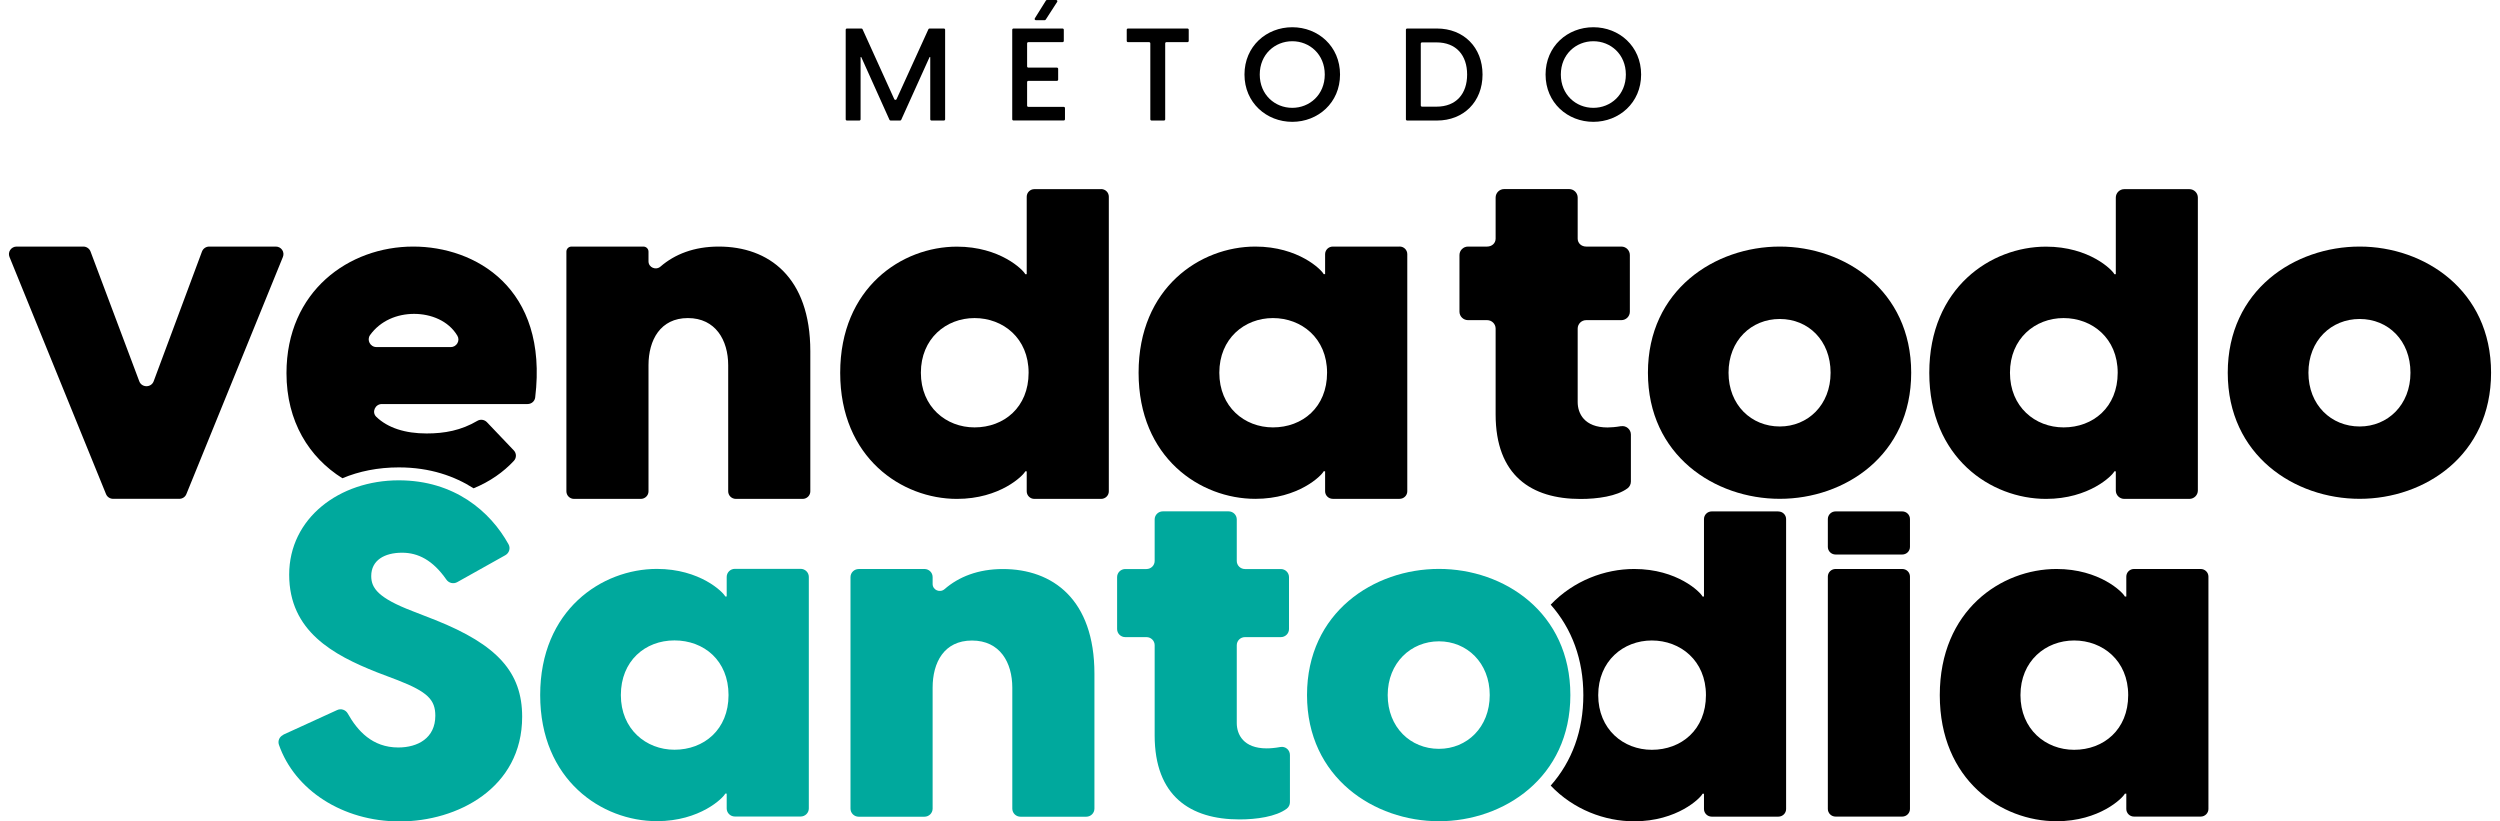 <svg width="140" height="46" viewBox="0 0 140 46" fill="none" xmlns="http://www.w3.org/2000/svg">
<path d="M47.436 1.597H48.24C48.27 1.597 48.292 1.612 48.303 1.637L50.079 5.554C50.105 5.608 50.182 5.608 50.207 5.554L51.991 1.637C52.002 1.612 52.028 1.597 52.053 1.597H52.857C52.898 1.597 52.927 1.63 52.927 1.666V6.682C52.927 6.722 52.894 6.75 52.857 6.75H52.163C52.123 6.75 52.094 6.718 52.094 6.682V3.194H52.057L50.468 6.711C50.457 6.736 50.431 6.75 50.406 6.75H49.877C49.848 6.75 49.826 6.736 49.811 6.711L48.229 3.194H48.193V6.682C48.193 6.722 48.159 6.75 48.123 6.75H47.429C47.389 6.75 47.359 6.718 47.359 6.682V1.666C47.359 1.626 47.392 1.597 47.429 1.597H47.436Z" fill="black"/>
<path d="M56.754 1.597H59.503C59.544 1.597 59.573 1.63 59.573 1.666V2.291C59.573 2.331 59.54 2.36 59.503 2.36H57.587C57.547 2.36 57.518 2.392 57.518 2.428V3.719C57.518 3.758 57.551 3.787 57.587 3.787H59.188C59.228 3.787 59.257 3.82 59.257 3.856V4.459C59.257 4.499 59.224 4.528 59.188 4.528H57.587C57.547 4.528 57.518 4.561 57.518 4.597V5.916C57.518 5.956 57.551 5.984 57.587 5.984H59.569C59.61 5.984 59.639 6.017 59.639 6.053V6.678C59.639 6.718 59.606 6.747 59.569 6.747H56.754C56.714 6.747 56.685 6.714 56.685 6.678V1.666C56.685 1.626 56.718 1.597 56.754 1.597ZM58.633 0H59.144C59.199 0 59.232 0.061 59.202 0.105L58.56 1.099C58.545 1.12 58.523 1.131 58.501 1.131H58.01C57.954 1.131 57.921 1.073 57.951 1.026L58.571 0.033C58.582 0.011 58.608 0 58.63 0L58.633 0Z" fill="black"/>
<path d="M64.344 2.36H63.166C63.126 2.36 63.097 2.327 63.097 2.291V1.666C63.097 1.626 63.13 1.597 63.166 1.597H66.499C66.539 1.597 66.569 1.63 66.569 1.666V2.291C66.569 2.331 66.535 2.36 66.499 2.36H65.321C65.28 2.36 65.251 2.392 65.251 2.428V6.682C65.251 6.722 65.218 6.75 65.181 6.75H64.488C64.447 6.75 64.418 6.718 64.418 6.682V2.428C64.418 2.389 64.385 2.36 64.348 2.36H64.344Z" fill="black"/>
<path d="M69.691 4.174C69.691 2.591 70.921 1.525 72.367 1.525C73.813 1.525 75.042 2.591 75.042 4.174C75.042 5.757 73.805 6.823 72.367 6.823C70.928 6.823 69.691 5.757 69.691 4.174ZM72.367 6.039C73.339 6.039 74.187 5.305 74.187 4.174C74.187 3.043 73.339 2.309 72.367 2.309C71.394 2.309 70.546 3.043 70.546 4.174C70.546 5.305 71.394 6.039 72.367 6.039Z" fill="black"/>
<path d="M78.731 1.666C78.731 1.626 78.764 1.597 78.801 1.597H80.471C81.961 1.597 83.022 2.649 83.022 4.174C83.022 5.699 81.961 6.75 80.471 6.75H78.801C78.761 6.75 78.731 6.718 78.731 6.682V1.666ZM80.442 5.973C81.554 5.973 82.159 5.247 82.159 4.174C82.159 3.101 81.554 2.374 80.442 2.374H79.634C79.594 2.374 79.564 2.407 79.564 2.443V5.905C79.564 5.945 79.598 5.973 79.634 5.973H80.442Z" fill="black"/>
<path d="M86.552 4.174C86.552 2.591 87.781 1.525 89.227 1.525C90.673 1.525 91.903 2.591 91.903 4.174C91.903 5.757 90.666 6.823 89.227 6.823C87.789 6.823 86.552 5.757 86.552 4.174ZM89.227 6.039C90.2 6.039 91.048 5.305 91.048 4.174C91.048 3.043 90.2 2.309 89.227 2.309C88.255 2.309 87.407 3.043 87.407 4.174C87.407 5.305 88.255 6.039 89.227 6.039Z" fill="black"/>
<path d="M15.448 13.808H11.716C11.536 13.808 11.378 13.916 11.312 14.083L8.604 21.354C8.464 21.719 7.939 21.719 7.8 21.354L5.069 14.083C5.007 13.92 4.845 13.808 4.669 13.808H0.93C0.625 13.808 0.416 14.115 0.533 14.393L5.939 27.674C6.005 27.833 6.163 27.934 6.336 27.934H10.039C10.215 27.934 10.369 27.833 10.435 27.674L15.841 14.393C15.958 14.115 15.753 13.808 15.445 13.808H15.448Z" fill="black"/>
<path d="M23.137 13.808C19.548 13.808 16.043 16.294 16.043 20.898C16.043 23.609 17.313 25.618 19.174 26.782C20.102 26.391 21.17 26.174 22.334 26.174C24.099 26.174 25.475 26.677 26.521 27.345C27.439 26.97 28.198 26.431 28.778 25.806C28.929 25.643 28.929 25.39 28.778 25.228L27.266 23.641C27.13 23.5 26.91 23.464 26.741 23.562C25.824 24.104 24.899 24.274 23.89 24.274C22.689 24.274 21.717 23.963 21.071 23.341C20.803 23.081 21.009 22.626 21.383 22.626H29.545C29.762 22.626 29.945 22.47 29.971 22.257C30.716 16.099 26.587 13.808 23.148 13.808H23.137ZM25.24 19.435H21.078C20.733 19.435 20.528 19.044 20.722 18.766C21.306 17.953 22.245 17.577 23.189 17.577C24.132 17.577 25.115 17.96 25.614 18.802C25.78 19.084 25.567 19.438 25.24 19.438V19.435Z" fill="black"/>
<path d="M40.247 13.808C38.863 13.808 37.781 14.242 36.992 14.925C36.731 15.156 36.316 14.979 36.316 14.636V14.09C36.316 13.935 36.188 13.808 36.03 13.808H32.004C31.846 13.808 31.718 13.935 31.718 14.09V27.515C31.718 27.747 31.909 27.938 32.147 27.938H35.883C36.122 27.938 36.316 27.75 36.316 27.515V20.454C36.316 19.041 36.981 17.812 38.522 17.812C40.063 17.812 40.779 19.041 40.779 20.454V27.515C40.779 27.747 40.97 27.938 41.212 27.938H44.948C45.183 27.938 45.378 27.75 45.378 27.515V19.67C45.378 15.51 43.04 13.808 40.251 13.808H40.247Z" fill="black"/>
<path d="M61.661 10.592H57.925C57.69 10.592 57.496 10.78 57.496 11.018V15.355H57.415C57.309 15.12 56.006 13.812 53.587 13.812C50.504 13.812 47.051 16.114 47.051 20.877C47.051 25.64 50.508 27.938 53.587 27.938C56.002 27.938 57.305 26.63 57.415 26.395H57.496V27.515C57.496 27.747 57.687 27.938 57.925 27.938H61.661C61.9 27.938 62.094 27.75 62.094 27.515V11.015C62.094 10.78 61.904 10.588 61.661 10.588V10.592ZM54.574 23.934C52.978 23.934 51.569 22.785 51.569 20.873C51.569 18.962 52.978 17.812 54.574 17.812C56.171 17.812 57.602 18.936 57.602 20.873C57.602 22.81 56.222 23.934 54.574 23.934Z" fill="black"/>
<path d="M78.375 13.808H74.639C74.4 13.808 74.206 13.996 74.206 14.235V15.351H74.125C74.019 15.117 72.719 13.808 70.297 13.808C67.214 13.808 63.761 16.11 63.761 20.873C63.761 25.636 67.214 27.935 70.297 27.935C72.716 27.935 74.019 26.626 74.125 26.392H74.206V27.512C74.206 27.743 74.397 27.935 74.639 27.935H78.375C78.614 27.935 78.808 27.747 78.808 27.512V14.231C78.808 13.996 78.617 13.805 78.375 13.805V13.808ZM71.284 23.934C69.688 23.934 68.282 22.785 68.282 20.873C68.282 18.962 69.688 17.812 71.284 17.812C72.881 17.812 74.316 18.936 74.316 20.873C74.316 22.81 72.936 23.934 71.284 23.934Z" fill="black"/>
<path d="M90.769 23.866C90.483 23.916 90.218 23.938 90.024 23.938C88.721 23.938 88.35 23.15 88.35 22.517V18.401C88.35 18.141 88.563 17.928 88.827 17.928H90.794C91.059 17.928 91.272 17.715 91.272 17.455V14.285C91.272 14.021 91.059 13.808 90.794 13.808H88.827C88.563 13.808 88.35 13.624 88.35 13.364V11.065C88.35 10.802 88.137 10.588 87.873 10.588H84.233C83.968 10.588 83.755 10.802 83.755 11.065V13.364C83.755 13.624 83.543 13.808 83.278 13.808H82.21C81.946 13.808 81.73 14.021 81.73 14.285V17.455C81.73 17.715 81.946 17.928 82.21 17.928H83.278C83.543 17.928 83.755 18.141 83.755 18.401V23.204C83.755 26.626 85.748 27.942 88.512 27.942C89.444 27.942 90.545 27.794 91.147 27.342C91.261 27.255 91.33 27.114 91.33 26.966V24.335C91.33 24.043 91.062 23.815 90.772 23.869L90.769 23.866Z" fill="black"/>
<path d="M99.668 13.808C96.031 13.808 92.284 16.24 92.284 20.873C92.284 25.506 96.031 27.934 99.668 27.934C103.305 27.934 107.027 25.502 107.027 20.873C107.027 16.244 103.28 13.808 99.668 13.808ZM99.668 23.883C98.072 23.883 96.798 22.68 96.798 20.873C96.798 19.066 98.072 17.863 99.668 17.863C101.265 17.863 102.513 19.066 102.513 20.873C102.513 22.68 101.239 23.883 99.668 23.883Z" fill="black"/>
<path d="M122.603 10.592H118.962C118.698 10.592 118.485 10.805 118.485 11.065V15.355H118.404C118.298 15.12 116.999 13.812 114.576 13.812C111.494 13.812 108.04 16.114 108.04 20.877C108.04 25.64 111.494 27.938 114.576 27.938C116.995 27.938 118.298 26.63 118.404 26.395H118.485V27.468C118.485 27.728 118.698 27.938 118.962 27.938H122.603C122.867 27.938 123.08 27.728 123.08 27.468V11.065C123.08 10.805 122.867 10.592 122.603 10.592ZM115.56 23.934C113.964 23.934 112.558 22.785 112.558 20.873C112.558 18.961 113.964 17.812 115.56 17.812C117.156 17.812 118.591 18.936 118.591 20.873C118.591 22.81 117.212 23.934 115.56 23.934Z" fill="black"/>
<path d="M132.142 13.808C128.501 13.808 124.754 16.24 124.754 20.873C124.754 25.506 128.501 27.934 132.142 27.934C135.782 27.934 139.5 25.502 139.5 20.873C139.5 16.244 135.753 13.808 132.142 13.808ZM132.142 23.883C130.545 23.883 129.272 22.68 129.272 20.873C129.272 19.066 130.549 17.863 132.142 17.863C133.735 17.863 134.986 19.066 134.986 20.873C134.986 22.68 133.709 23.883 132.142 23.883Z" fill="black"/>
<path d="M99.589 28.639H95.856C95.618 28.639 95.423 28.831 95.423 29.066V33.406H95.342C95.236 33.171 93.937 31.863 91.514 31.863C89.867 31.863 88.116 32.52 86.839 33.861C88.039 35.22 88.667 36.947 88.667 38.928C88.667 40.908 88.039 42.635 86.839 43.994C88.112 45.335 89.867 45.993 91.514 45.993C93.933 45.993 95.236 44.684 95.342 44.45H95.423V45.306C95.423 45.541 95.618 45.732 95.856 45.732H99.589C99.827 45.732 100.022 45.541 100.022 45.306V29.069C100.022 28.834 99.831 28.643 99.589 28.643V28.639ZM92.502 41.989C90.905 41.989 89.5 40.839 89.5 38.928C89.5 37.016 90.905 35.867 92.502 35.867C94.098 35.867 95.533 36.991 95.533 38.928C95.533 40.865 94.153 41.989 92.502 41.989Z" fill="black"/>
<path d="M106.525 31.863H102.792C102.554 31.863 102.359 32.051 102.359 32.289V45.302C102.359 45.537 102.554 45.729 102.792 45.729H106.525C106.763 45.729 106.958 45.537 106.958 45.302V32.289C106.958 32.054 106.767 31.863 106.525 31.863ZM106.525 28.639H102.792C102.554 28.639 102.359 28.831 102.359 29.066V30.627C102.359 30.862 102.554 31.053 102.792 31.053H106.525C106.763 31.053 106.958 30.865 106.958 30.627V29.066C106.958 28.831 106.767 28.639 106.525 28.639Z" fill="black"/>
<path d="M123.238 31.863H119.506C119.267 31.863 119.073 32.051 119.073 32.289V33.406H118.992C118.886 33.171 117.583 31.863 115.164 31.863C112.081 31.863 108.628 34.165 108.628 38.928C108.628 43.691 112.081 45.989 115.164 45.989C117.579 45.989 118.882 44.681 118.992 44.446H119.073V45.303C119.073 45.537 119.264 45.729 119.506 45.729H123.238C123.477 45.729 123.672 45.537 123.672 45.303V32.289C123.672 32.054 123.477 31.863 123.238 31.863ZM116.152 41.989C114.555 41.989 113.146 40.84 113.146 38.928C113.146 37.016 114.555 35.867 116.152 35.867C117.748 35.867 119.179 36.991 119.179 38.928C119.179 40.865 117.799 41.989 116.152 41.989Z" fill="black"/>
<path d="M15.863 41.143L18.88 39.763C19.1 39.661 19.357 39.748 19.475 39.958C20.014 40.919 20.847 41.859 22.304 41.859C23.394 41.859 24.378 41.335 24.378 40.081C24.378 39.192 23.952 38.747 22.279 38.093L21.108 37.648C18.664 36.68 16.194 35.346 16.194 32.181C16.194 29.015 19.009 26.898 22.33 26.898C25.453 26.898 27.465 28.65 28.477 30.479C28.599 30.696 28.518 30.967 28.301 31.09L25.604 32.6C25.395 32.716 25.134 32.654 24.998 32.459C24.235 31.364 23.409 30.952 22.517 30.952C21.534 30.952 20.789 31.371 20.789 32.26C20.789 32.94 21.189 33.489 23.101 34.223L24.378 34.721C27.857 36.109 29.241 37.652 29.241 40.138C29.241 44.142 25.6 46 22.385 46C19.17 46 16.498 44.226 15.621 41.71C15.544 41.49 15.647 41.252 15.863 41.154V41.143Z" fill="#00A99D"/>
<path d="M30.25 38.924C30.25 34.161 33.703 31.859 36.786 31.859C39.205 31.859 40.508 33.167 40.614 33.402H40.695V32.307C40.695 32.058 40.901 31.855 41.154 31.855H44.835C45.088 31.855 45.294 32.058 45.294 32.307V45.273C45.294 45.523 45.088 45.725 44.835 45.725H41.154C40.901 45.725 40.695 45.523 40.695 45.273V44.442H40.614C40.508 44.677 39.205 45.985 36.786 45.985C33.703 45.985 30.25 43.683 30.25 38.92V38.924ZM37.77 41.985C39.418 41.985 40.798 40.861 40.798 38.924C40.798 36.987 39.418 35.863 37.77 35.863C36.122 35.863 34.768 37.016 34.768 38.924C34.768 40.832 36.177 41.985 37.77 41.985Z" fill="#00A99D"/>
<path d="M48.087 31.863H51.768C52.021 31.863 52.227 32.065 52.227 32.315V32.701C52.227 33.044 52.638 33.218 52.898 32.99C53.687 32.304 54.773 31.866 56.161 31.866C58.95 31.866 61.288 33.569 61.288 37.728V45.284C61.288 45.534 61.082 45.736 60.829 45.736H57.148C56.895 45.736 56.689 45.534 56.689 45.284V38.512C56.689 37.099 55.999 35.87 54.432 35.87C52.865 35.87 52.227 37.099 52.227 38.512V45.284C52.227 45.534 52.021 45.736 51.768 45.736H48.087C47.834 45.736 47.628 45.534 47.628 45.284V32.318C47.628 32.069 47.834 31.866 48.087 31.866V31.863Z" fill="#00A99D"/>
<path d="M64.661 41.176V36.131C64.661 35.881 64.455 35.679 64.202 35.679H63.016C62.763 35.679 62.558 35.477 62.558 35.227V32.318C62.558 32.069 62.763 31.866 63.016 31.866H64.202C64.455 31.866 64.661 31.664 64.661 31.415V29.087C64.661 28.838 64.866 28.636 65.119 28.636H68.8C69.054 28.636 69.259 28.838 69.259 29.087V31.415C69.259 31.664 69.465 31.866 69.718 31.866H71.725C71.979 31.866 72.184 32.069 72.184 32.318V35.227C72.184 35.477 71.979 35.679 71.725 35.679H69.718C69.465 35.679 69.259 35.881 69.259 36.131V40.496C69.259 41.125 69.63 41.909 70.933 41.909C71.131 41.909 71.403 41.888 71.696 41.833C71.99 41.779 72.236 42 72.236 42.281V44.927C72.236 45.064 72.173 45.198 72.059 45.285C71.461 45.736 70.353 45.888 69.417 45.888C66.653 45.888 64.661 44.58 64.661 41.179V41.176Z" fill="#00A99D"/>
<path d="M73.193 38.924C73.193 34.291 76.941 31.859 80.581 31.859C84.222 31.859 87.94 34.291 87.94 38.924C87.94 43.557 84.192 45.989 80.581 45.989C76.97 45.989 73.193 43.557 73.193 38.924ZM80.581 41.935C82.148 41.935 83.425 40.731 83.425 38.924C83.425 37.117 82.148 35.914 80.581 35.914C79.014 35.914 77.711 37.117 77.711 38.924C77.711 40.731 78.988 41.935 80.581 41.935Z" fill="#00A99D"/>
</svg>
